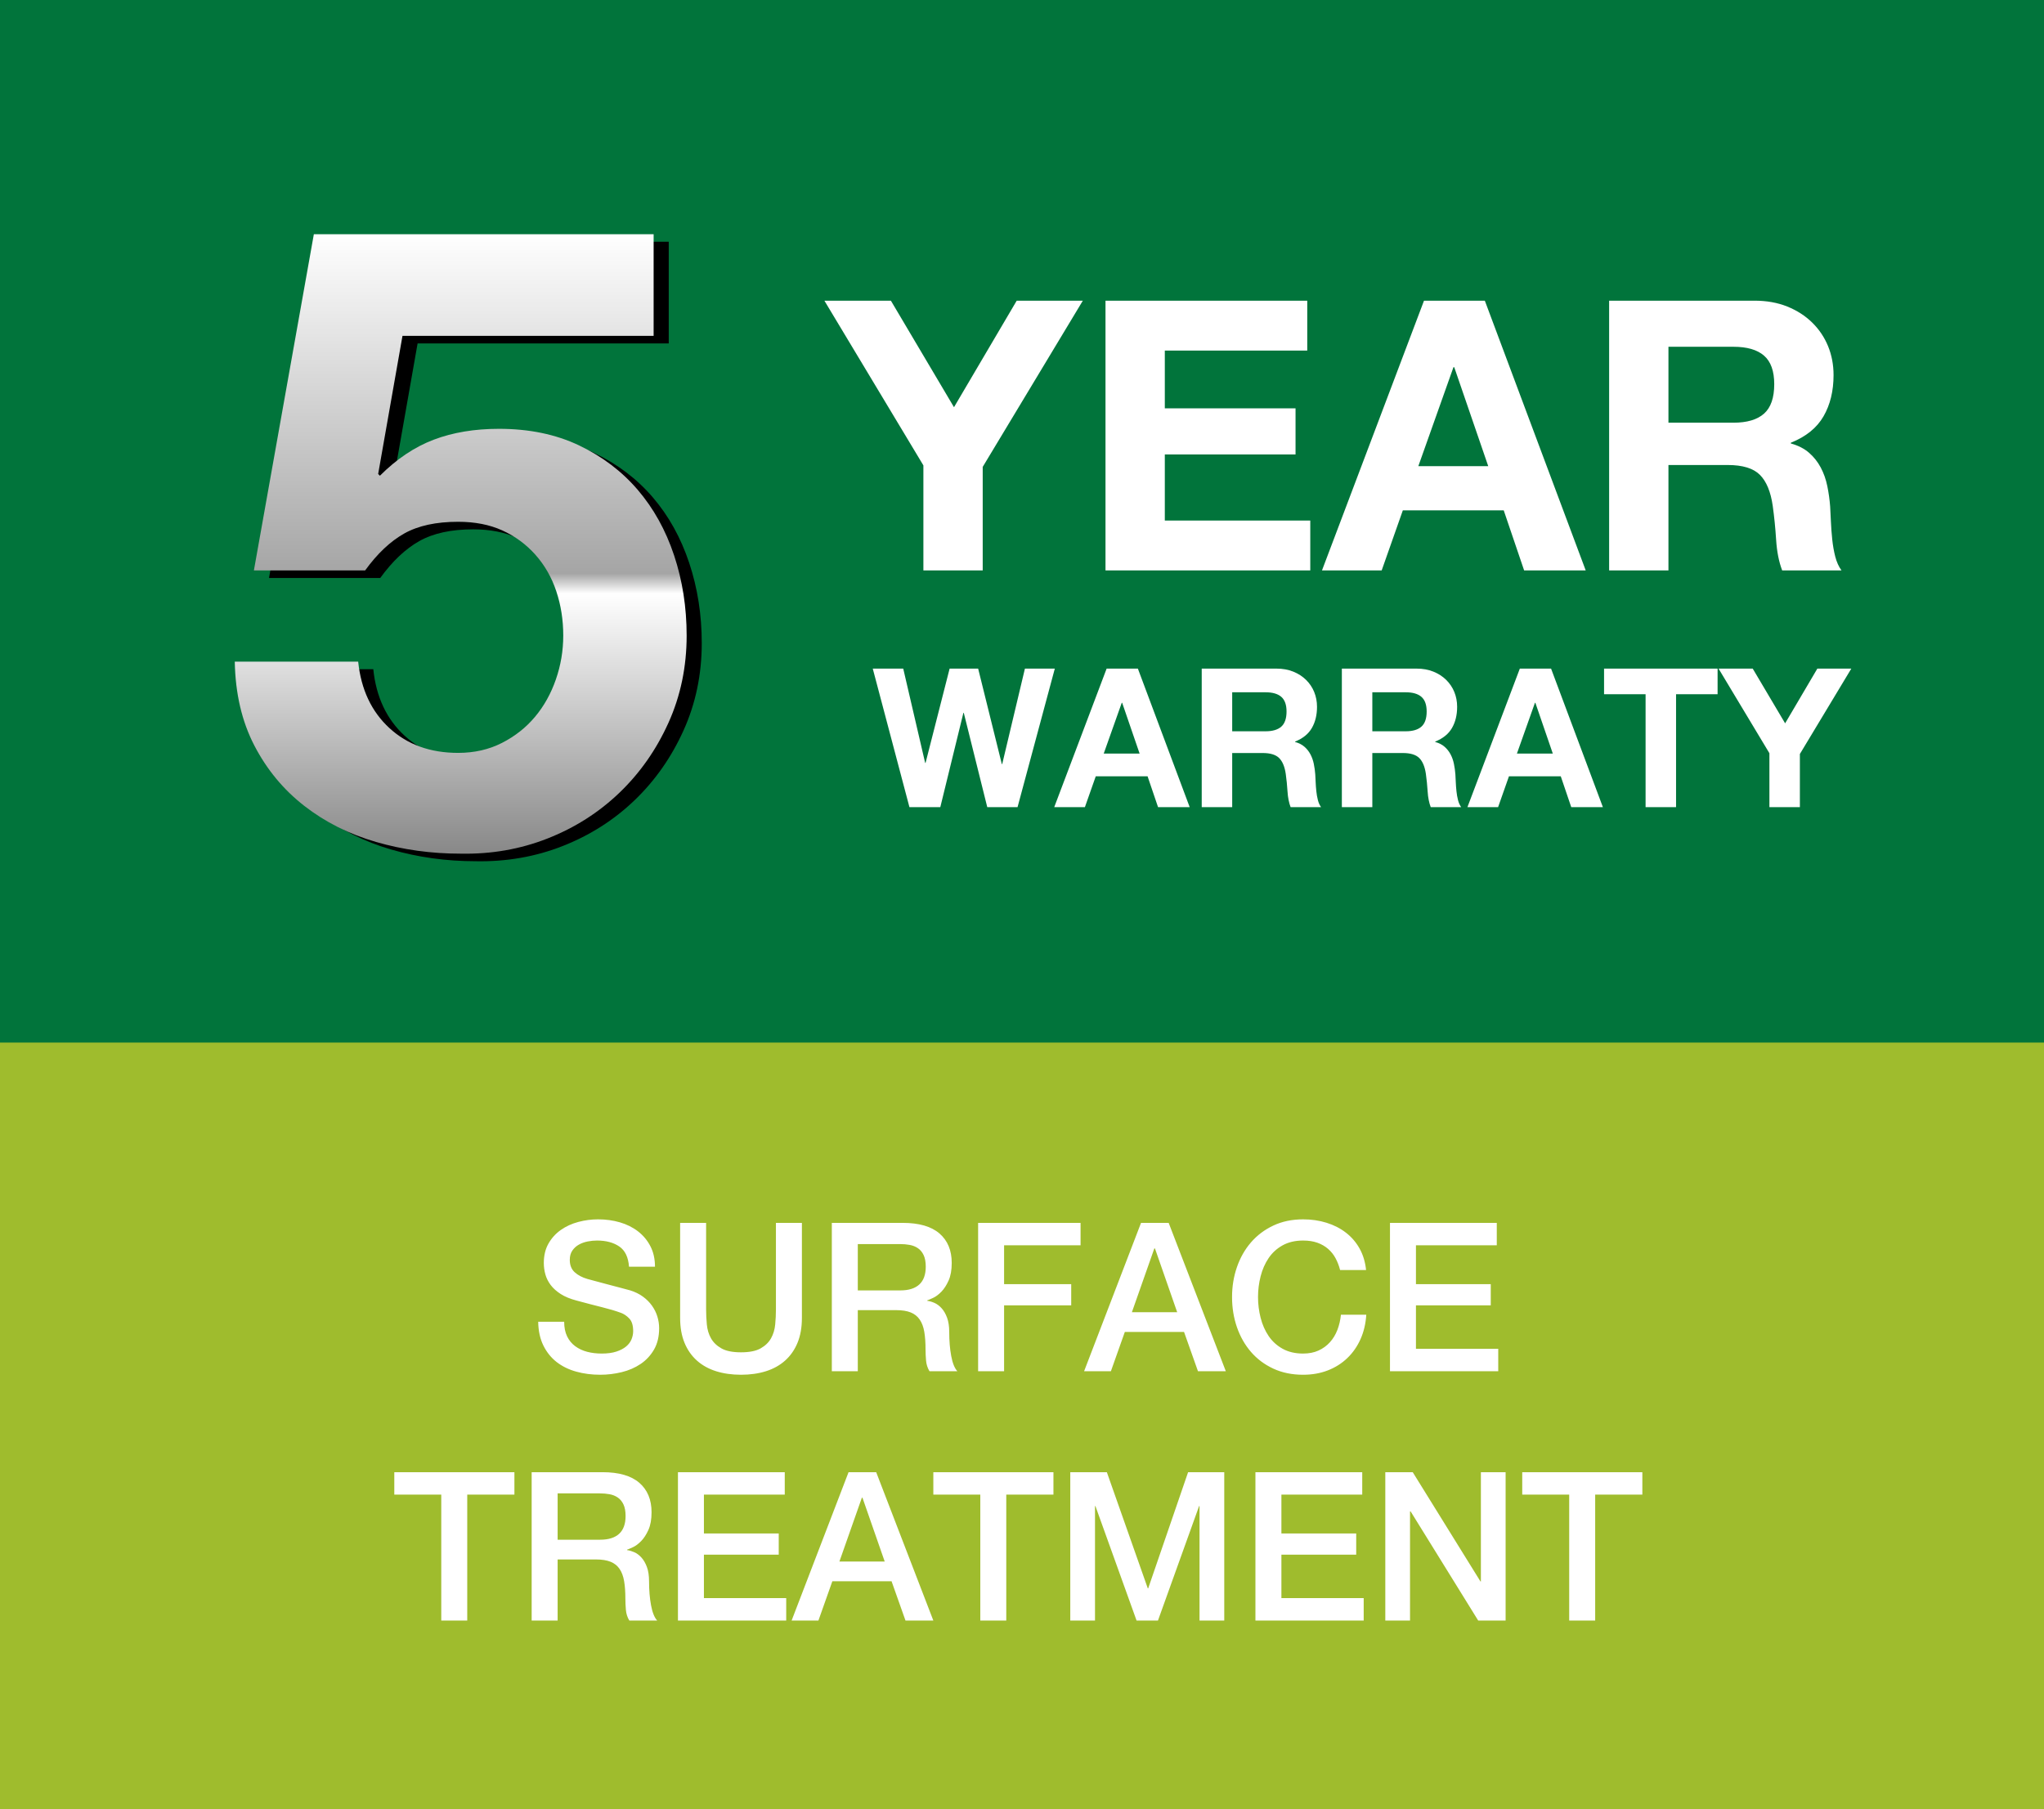 <?xml version="1.0" encoding="UTF-8"?>
<svg width="541px" height="479px" viewBox="0 0 541 479" version="1.1" xmlns="http://www.w3.org/2000/svg" xmlns:xlink="http://www.w3.org/1999/xlink">
    <!-- Generator: Sketch 50.2 (55047) - http://www.bohemiancoding.com/sketch -->
    <title>Group 12</title>
    <desc>Created with Sketch.</desc>
    <defs>
        <linearGradient x1="50%" y1="100%" x2="50%" y2="3.061617e-15%" id="linearGradient-1">
            <stop stop-color="#878787" offset="0%"></stop>
            <stop stop-color="#FFFFFF" offset="42.093%"></stop>
            <stop stop-color="#A5A5A5" offset="45.285%"></stop>
            <stop stop-color="#FFFFFF" offset="100%"></stop>
        </linearGradient>
        <path d="M173,88.91 L106.53,88.91 L100.09,125.48 L100.55,125.94 C104.997,121.493 109.75,118.312 114.81,116.395 C119.87,114.478 125.62,113.52 132.06,113.52 C140.033,113.52 147.087,114.977 153.22,117.89 C159.353,120.803 164.528,124.713 168.745,129.62 C172.962,134.527 176.182,140.315 178.405,146.985 C180.628,153.655 181.74,160.747 181.74,168.26 C181.74,176.54 180.13,184.245 176.91,191.375 C173.69,198.505 169.358,204.677 163.915,209.89 C158.472,215.103 152.147,219.128 144.94,221.965 C137.733,224.802 130.067,226.143 121.94,225.99 C114.12,225.99 106.645,224.955 99.515,222.885 C92.385,220.815 86.06,217.633 80.54,213.34 C75.02,209.047 70.612,203.718 67.315,197.355 C64.018,190.992 62.293,183.593 62.14,175.16 L94.8,175.16 C95.567,182.52 98.327,188.385 103.08,192.755 C107.833,197.125 113.89,199.31 121.25,199.31 C125.543,199.31 129.415,198.428 132.865,196.665 C136.315,194.902 139.228,192.602 141.605,189.765 C143.982,186.928 145.822,183.632 147.125,179.875 C148.428,176.118 149.08,172.247 149.08,168.26 C149.08,164.12 148.467,160.21 147.24,156.53 C146.013,152.85 144.173,149.63 141.72,146.87 C139.267,144.11 136.353,141.963 132.98,140.43 C129.607,138.897 125.697,138.13 121.25,138.13 C115.423,138.13 110.67,139.165 106.99,141.235 C103.31,143.305 99.86,146.563 96.64,151.01 L67.2,151.01 L83.07,62 L173,62 L173,88.91 Z" id="path-2"></path>
        <filter x="-7.1%" y="-6.4%" width="120.9%" height="115.2%" filterUnits="objectBoundingBox" id="filter-3">
            <feMorphology radius="1.5" operator="dilate" in="SourceAlpha" result="shadowSpreadOuter1"></feMorphology>
            <feOffset dx="4" dy="2" in="shadowSpreadOuter1" result="shadowOffsetOuter1"></feOffset>
            <feGaussianBlur stdDeviation="2" in="shadowOffsetOuter1" result="shadowBlurOuter1"></feGaussianBlur>
            <feColorMatrix values="0 0 0 0 0   0 0 0 0 0   0 0 0 0 0  0 0 0 0.5 0" type="matrix" in="shadowBlurOuter1"></feColorMatrix>
        </filter>
    </defs>
    <g id="Page-1" stroke="none" stroke-width="1" fill="none" fill-rule="evenodd">
        <g id="Group-12">
            <g id="Group-10">
                <rect id="Rectangle-7" fill="#01743B" x="0" y="0" width="541" height="479"></rect>
                <g id="5">
                    <use fill="black" fill-opacity="1" filter="url(#filter-3)" xlink:href="#path-2"></use>
                    <use fill="url(#linearGradient-1)" fill-rule="evenodd" xlink:href="#path-2"></use>
                </g>
                <path d="M244.4,123.2 L218.2,79.6 L235.8,79.6 L252.5,107.8 L269.1,79.6 L286.6,79.6 L260.1,123.6 L260.1,151 L244.4,151 L244.4,123.2 Z M292.6,79.6 L346,79.6 L346,92.8 L308.3,92.8 L308.3,108.1 L342.9,108.1 L342.9,120.3 L308.3,120.3 L308.3,137.8 L346.8,137.8 L346.8,151 L292.6,151 L292.6,79.6 Z M375.4,123.4 L393.9,123.4 L384.9,97.2 L384.7,97.2 L375.4,123.4 Z M376.9,79.6 L393,79.6 L419.7,151 L403.4,151 L398,135.1 L371.3,135.1 L365.7,151 L349.9,151 L376.9,79.6 Z M441.6,111.9 L458.8,111.9 C462.4,111.9 465.1,111.1 466.9,109.5 C468.7,107.9 469.6,105.3 469.6,101.7 C469.6,98.233 468.7,95.717 466.9,94.15 C465.1,92.583 462.4,91.8 458.8,91.8 L441.6,91.8 L441.6,111.9 Z M425.9,79.6 L464.4,79.6 C467.6,79.6 470.483,80.117 473.05,81.15 C475.617,82.183 477.817,83.6 479.65,85.4 C481.483,87.2 482.883,89.283 483.85,91.65 C484.817,94.017 485.3,96.567 485.3,99.3 C485.3,103.5 484.417,107.133 482.65,110.2 C480.883,113.267 478,115.6 474,117.2 L474,117.4 C475.933,117.933 477.533,118.75 478.8,119.85 C480.067,120.95 481.1,122.25 481.9,123.75 C482.7,125.25 483.283,126.9 483.65,128.7 C484.017,130.5 484.267,132.3 484.4,134.1 C484.467,135.233 484.533,136.567 484.6,138.1 C484.667,139.633 484.783,141.2 484.95,142.8 C485.117,144.4 485.383,145.917 485.75,147.35 C486.117,148.783 486.667,150 487.4,151 L471.7,151 C470.833,148.733 470.3,146.033 470.1,142.9 C469.9,139.767 469.6,136.767 469.2,133.9 C468.667,130.167 467.533,127.433 465.8,125.7 C464.067,123.967 461.233,123.1 457.3,123.1 L441.6,123.1 L441.6,151 L425.9,151 L425.9,79.6 Z" id="YEAR" fill="#FFFFFF"></path>
                <path d="M269.321,213.677 L261.307,213.677 L255.092,188.712 L254.989,188.712 L248.876,213.677 L240.709,213.677 L231,177 L239.065,177 L244.869,201.965 L244.972,201.965 L251.342,177 L258.893,177 L265.16,202.273 L265.263,202.273 L271.273,177 L279.184,177 L269.321,213.677 Z M292.129,199.499 L301.632,199.499 L297.009,186.041 L296.906,186.041 L292.129,199.499 Z M292.899,177 L301.169,177 L314.885,213.677 L306.512,213.677 L303.738,205.51 L290.022,205.51 L287.146,213.677 L279.03,213.677 L292.899,177 Z M326.134,193.592 L334.97,193.592 C336.819,193.592 338.206,193.181 339.131,192.359 C340.055,191.537 340.518,190.202 340.518,188.352 C340.518,186.572 340.055,185.279 339.131,184.474 C338.206,183.669 336.819,183.267 334.97,183.267 L326.134,183.267 L326.134,193.592 Z M318.07,177 L337.846,177 C339.49,177 340.971,177.265 342.29,177.796 C343.608,178.327 344.738,179.055 345.68,179.979 C346.622,180.904 347.341,181.974 347.838,183.19 C348.334,184.406 348.583,185.716 348.583,187.12 C348.583,189.277 348.129,191.143 347.221,192.719 C346.314,194.294 344.833,195.493 342.778,196.315 L342.778,196.417 C343.771,196.691 344.593,197.111 345.244,197.676 C345.894,198.241 346.425,198.909 346.836,199.679 C347.247,200.45 347.547,201.297 347.735,202.222 C347.923,203.147 348.052,204.071 348.12,204.996 C348.154,205.578 348.189,206.263 348.223,207.051 C348.257,207.838 348.317,208.643 348.403,209.465 C348.488,210.287 348.625,211.066 348.814,211.802 C349.002,212.538 349.285,213.163 349.661,213.677 L341.596,213.677 C341.151,212.513 340.877,211.126 340.774,209.516 C340.672,207.907 340.518,206.366 340.312,204.893 C340.038,202.975 339.456,201.571 338.566,200.681 C337.675,199.79 336.22,199.345 334.199,199.345 L326.134,199.345 L326.134,213.677 L318.07,213.677 L318.07,177 Z M363.223,193.592 L372.058,193.592 C373.907,193.592 375.294,193.181 376.219,192.359 C377.143,191.537 377.606,190.202 377.606,188.352 C377.606,186.572 377.143,185.279 376.219,184.474 C375.294,183.669 373.907,183.267 372.058,183.267 L363.223,183.267 L363.223,193.592 Z M355.158,177 L374.935,177 C376.578,177 378.059,177.265 379.378,177.796 C380.696,178.327 381.826,179.055 382.768,179.979 C383.71,180.904 384.429,181.974 384.926,183.19 C385.422,184.406 385.671,185.716 385.671,187.12 C385.671,189.277 385.217,191.143 384.309,192.719 C383.402,194.294 381.921,195.493 379.866,196.315 L379.866,196.417 C380.859,196.691 381.681,197.111 382.332,197.676 C382.982,198.241 383.513,198.909 383.924,199.679 C384.335,200.45 384.635,201.297 384.823,202.222 C385.011,203.147 385.14,204.071 385.208,204.996 C385.242,205.578 385.277,206.263 385.311,207.051 C385.345,207.838 385.405,208.643 385.491,209.465 C385.576,210.287 385.713,211.066 385.902,211.802 C386.09,212.538 386.373,213.163 386.749,213.677 L378.684,213.677 C378.239,212.513 377.965,211.126 377.863,209.516 C377.76,207.907 377.606,206.366 377.4,204.893 C377.126,202.975 376.544,201.571 375.654,200.681 C374.763,199.79 373.308,199.345 371.287,199.345 L363.223,199.345 L363.223,213.677 L355.158,213.677 L355.158,177 Z M401.492,199.499 L410.995,199.499 L406.372,186.041 L406.269,186.041 L401.492,199.499 Z M402.263,177 L410.533,177 L424.248,213.677 L415.875,213.677 L413.101,205.51 L399.386,205.51 L396.509,213.677 L388.393,213.677 L402.263,177 Z M435.549,183.781 L424.557,183.781 L424.557,177 L454.607,177 L454.607,183.781 L443.614,183.781 L443.614,213.677 L435.549,213.677 L435.549,183.781 Z M468.322,199.397 L454.864,177 L463.905,177 L472.483,191.486 L481.011,177 L490,177 L476.387,199.602 L476.387,213.677 L468.322,213.677 L468.322,199.397 Z" id="WARRATY" fill="#FFFFFF"></path>
                <rect id="Rectangle-8" fill="#9FBC2D" x="0" y="276" width="541" height="203"></rect>
                <path d="M149.325,349.91 C149.325,351.413 149.582,352.697 150.095,353.76 C150.608,354.823 151.323,355.694 152.24,356.373 C153.157,357.051 154.211,357.546 155.403,357.858 C156.594,358.169 157.887,358.325 159.28,358.325 C160.783,358.325 162.067,358.151 163.13,357.803 C164.193,357.454 165.055,357.005 165.715,356.455 C166.375,355.905 166.852,355.273 167.145,354.558 C167.438,353.842 167.585,353.118 167.585,352.385 C167.585,350.882 167.246,349.773 166.567,349.058 C165.889,348.342 165.147,347.838 164.34,347.545 C162.947,347.032 161.324,346.546 159.472,346.087 C157.621,345.629 155.338,345.033 152.625,344.3 C150.938,343.86 149.536,343.283 148.417,342.567 C147.299,341.852 146.41,341.055 145.75,340.175 C145.09,339.295 144.623,338.36 144.347,337.37 C144.072,336.38 143.935,335.372 143.935,334.345 C143.935,332.365 144.347,330.651 145.173,329.202 C145.998,327.754 147.088,326.553 148.445,325.6 C149.802,324.647 151.342,323.941 153.065,323.483 C154.788,323.024 156.53,322.795 158.29,322.795 C160.343,322.795 162.277,323.061 164.093,323.592 C165.908,324.124 167.502,324.922 168.877,325.985 C170.253,327.048 171.343,328.359 172.15,329.918 C172.957,331.476 173.36,333.282 173.36,335.335 L166.485,335.335 C166.302,332.805 165.44,331.018 163.9,329.973 C162.36,328.927 160.398,328.405 158.015,328.405 C157.208,328.405 156.383,328.487 155.54,328.652 C154.697,328.818 153.927,329.092 153.23,329.478 C152.533,329.863 151.956,330.385 151.498,331.045 C151.039,331.705 150.81,332.53 150.81,333.52 C150.81,334.913 151.241,336.004 152.102,336.793 C152.964,337.581 154.092,338.177 155.485,338.58 C155.632,338.617 156.209,338.772 157.218,339.048 C158.226,339.323 159.353,339.625 160.6,339.955 C161.847,340.285 163.066,340.606 164.257,340.918 C165.449,341.229 166.302,341.458 166.815,341.605 C168.098,342.008 169.217,342.558 170.17,343.255 C171.123,343.952 171.921,344.749 172.562,345.647 C173.204,346.546 173.681,347.508 173.993,348.535 C174.304,349.562 174.46,350.588 174.46,351.615 C174.46,353.815 174.011,355.694 173.113,357.252 C172.214,358.811 171.032,360.085 169.565,361.075 C168.098,362.065 166.43,362.789 164.56,363.248 C162.69,363.706 160.783,363.935 158.84,363.935 C156.603,363.935 154.495,363.66 152.515,363.11 C150.535,362.56 148.812,361.717 147.345,360.58 C145.878,359.443 144.705,357.986 143.825,356.207 C142.945,354.429 142.487,352.33 142.45,349.91 L149.325,349.91 Z M180.015,323.73 L186.89,323.73 L186.89,346.61 C186.89,347.93 186.954,349.268 187.083,350.625 C187.211,351.982 187.577,353.201 188.183,354.283 C188.788,355.364 189.704,356.253 190.933,356.95 C192.161,357.647 193.893,357.995 196.13,357.995 C198.367,357.995 200.099,357.647 201.327,356.95 C202.556,356.253 203.472,355.364 204.077,354.283 C204.683,353.201 205.049,351.982 205.178,350.625 C205.306,349.268 205.37,347.93 205.37,346.61 L205.37,323.73 L212.245,323.73 L212.245,348.865 C212.245,351.395 211.86,353.595 211.09,355.465 C210.32,357.335 209.229,358.902 207.817,360.168 C206.406,361.433 204.71,362.377 202.73,363 C200.75,363.623 198.55,363.935 196.13,363.935 C193.71,363.935 191.51,363.623 189.53,363 C187.55,362.377 185.854,361.433 184.442,360.168 C183.031,358.902 181.94,357.335 181.17,355.465 C180.4,353.595 180.015,351.395 180.015,348.865 L180.015,323.73 Z M220.165,323.73 L238.92,323.73 C243.247,323.73 246.492,324.665 248.655,326.535 C250.818,328.405 251.9,331.008 251.9,334.345 C251.9,336.215 251.625,337.764 251.075,338.993 C250.525,340.221 249.883,341.211 249.15,341.962 C248.417,342.714 247.693,343.255 246.977,343.585 C246.262,343.915 245.74,344.135 245.41,344.245 L245.41,344.355 C245.997,344.428 246.629,344.612 247.308,344.905 C247.986,345.198 248.618,345.666 249.205,346.308 C249.792,346.949 250.277,347.783 250.662,348.81 C251.048,349.837 251.24,351.12 251.24,352.66 C251.24,354.97 251.414,357.069 251.762,358.957 C252.111,360.846 252.652,362.193 253.385,363 L246.015,363 C245.502,362.157 245.199,361.222 245.107,360.195 C245.016,359.168 244.97,358.178 244.97,357.225 C244.97,355.428 244.86,353.879 244.64,352.577 C244.42,351.276 244.017,350.194 243.43,349.332 C242.843,348.471 242.046,347.838 241.037,347.435 C240.029,347.032 238.737,346.83 237.16,346.83 L227.04,346.83 L227.04,363 L220.165,363 L220.165,323.73 Z M227.04,341.605 L238.315,341.605 C240.515,341.605 242.183,341.083 243.32,340.038 C244.457,338.992 245.025,337.425 245.025,335.335 C245.025,334.088 244.842,333.071 244.475,332.283 C244.108,331.494 243.604,330.88 242.963,330.44 C242.321,330 241.588,329.707 240.762,329.56 C239.937,329.413 239.085,329.34 238.205,329.34 L227.04,329.34 L227.04,341.605 Z M258.885,323.73 L286,323.73 L286,329.67 L265.76,329.67 L265.76,339.955 L283.525,339.955 L283.525,345.565 L265.76,345.565 L265.76,363 L258.885,363 L258.885,323.73 Z M302.005,323.73 L309.32,323.73 L324.445,363 L317.075,363 L313.39,352.605 L297.715,352.605 L294.03,363 L286.935,363 L302.005,323.73 Z M299.585,347.38 L311.575,347.38 L305.69,330.495 L305.525,330.495 L299.585,347.38 Z M354.695,336.215 C354.402,335.078 353.998,334.033 353.485,333.08 C352.972,332.127 352.312,331.302 351.505,330.605 C350.698,329.908 349.754,329.368 348.673,328.983 C347.591,328.597 346.335,328.405 344.905,328.405 C342.815,328.405 341.009,328.827 339.488,329.67 C337.966,330.513 336.728,331.641 335.775,333.053 C334.822,334.464 334.116,336.068 333.658,337.865 C333.199,339.662 332.97,341.495 332.97,343.365 C332.97,345.235 333.199,347.068 333.658,348.865 C334.116,350.662 334.822,352.266 335.775,353.678 C336.728,355.089 337.966,356.217 339.488,357.06 C341.009,357.903 342.815,358.325 344.905,358.325 C346.445,358.325 347.802,358.059 348.975,357.527 C350.148,356.996 351.157,356.263 352,355.327 C352.843,354.392 353.503,353.302 353.98,352.055 C354.457,350.808 354.768,349.47 354.915,348.04 L361.625,348.04 C361.478,350.387 360.974,352.532 360.113,354.475 C359.251,356.418 358.087,358.096 356.62,359.507 C355.153,360.919 353.43,362.01 351.45,362.78 C349.47,363.55 347.288,363.935 344.905,363.935 C341.972,363.935 339.341,363.394 337.012,362.312 C334.684,361.231 332.713,359.755 331.1,357.885 C329.487,356.015 328.249,353.833 327.387,351.34 C326.526,348.847 326.095,346.188 326.095,343.365 C326.095,340.578 326.526,337.938 327.387,335.445 C328.249,332.952 329.487,330.77 331.1,328.9 C332.713,327.03 334.684,325.545 337.012,324.445 C339.341,323.345 341.972,322.795 344.905,322.795 C347.105,322.795 349.177,323.097 351.12,323.702 C353.063,324.308 354.777,325.187 356.262,326.342 C357.748,327.498 358.948,328.9 359.865,330.55 C360.782,332.2 361.35,334.088 361.57,336.215 L354.695,336.215 Z M367.895,323.73 L396.165,323.73 L396.165,329.67 L374.77,329.67 L374.77,339.955 L394.57,339.955 L394.57,345.565 L374.77,345.565 L374.77,357.06 L396.55,357.06 L396.55,363 L367.895,363 L367.895,323.73 Z M104.362,389.73 L136.153,389.73 L136.153,395.67 L123.668,395.67 L123.668,429 L116.793,429 L116.793,395.67 L104.362,395.67 L104.362,389.73 Z M140.718,389.73 L159.472,389.73 C163.799,389.73 167.044,390.665 169.208,392.535 C171.371,394.405 172.452,397.008 172.452,400.345 C172.452,402.215 172.178,403.764 171.627,404.993 C171.077,406.221 170.436,407.211 169.702,407.962 C168.969,408.714 168.245,409.255 167.53,409.585 C166.815,409.915 166.293,410.135 165.963,410.245 L165.963,410.355 C166.549,410.428 167.182,410.612 167.86,410.905 C168.538,411.198 169.171,411.666 169.757,412.308 C170.344,412.949 170.83,413.783 171.215,414.81 C171.6,415.837 171.792,417.12 171.792,418.66 C171.792,420.97 171.967,423.069 172.315,424.957 C172.663,426.846 173.204,428.193 173.938,429 L166.567,429 C166.054,428.157 165.752,427.222 165.66,426.195 C165.568,425.168 165.523,424.178 165.523,423.225 C165.523,421.428 165.413,419.879 165.192,418.577 C164.972,417.276 164.569,416.194 163.982,415.332 C163.396,414.471 162.598,413.838 161.59,413.435 C160.582,413.032 159.289,412.83 157.713,412.83 L147.593,412.83 L147.593,429 L140.718,429 L140.718,389.73 Z M147.593,407.605 L158.868,407.605 C161.068,407.605 162.736,407.083 163.873,406.038 C165.009,404.992 165.577,403.425 165.577,401.335 C165.577,400.088 165.394,399.071 165.028,398.283 C164.661,397.494 164.157,396.88 163.515,396.44 C162.873,396 162.14,395.707 161.315,395.56 C160.49,395.413 159.638,395.34 158.757,395.34 L147.593,395.34 L147.593,407.605 Z M179.438,389.73 L207.708,389.73 L207.708,395.67 L186.312,395.67 L186.312,405.955 L206.113,405.955 L206.113,411.565 L186.312,411.565 L186.312,423.06 L208.093,423.06 L208.093,429 L179.438,429 L179.438,389.73 Z M224.593,389.73 L231.907,389.73 L247.032,429 L239.662,429 L235.977,418.605 L220.303,418.605 L216.618,429 L209.523,429 L224.593,389.73 Z M222.173,413.38 L234.162,413.38 L228.278,396.495 L228.113,396.495 L222.173,413.38 Z M247.032,389.73 L278.822,389.73 L278.822,395.67 L266.337,395.67 L266.337,429 L259.462,429 L259.462,395.67 L247.032,395.67 L247.032,389.73 Z M283.277,389.73 L292.957,389.73 L303.793,420.475 L303.902,420.475 L314.462,389.73 L324.033,389.73 L324.033,429 L317.488,429 L317.488,398.695 L317.377,398.695 L306.488,429 L300.822,429 L289.933,398.695 L289.822,398.695 L289.822,429 L283.277,429 L283.277,389.73 Z M332.283,389.73 L360.553,389.73 L360.553,395.67 L339.158,395.67 L339.158,405.955 L358.957,405.955 L358.957,411.565 L339.158,411.565 L339.158,423.06 L360.938,423.06 L360.938,429 L332.283,429 L332.283,389.73 Z M366.658,389.73 L373.918,389.73 L391.848,418.66 L391.957,418.66 L391.957,389.73 L398.502,389.73 L398.502,429 L391.243,429 L373.368,400.125 L373.202,400.125 L373.202,429 L366.658,429 L366.658,389.73 Z M402.902,389.73 L434.692,389.73 L434.692,395.67 L422.207,395.67 L422.207,429 L415.332,429 L415.332,395.67 L402.902,395.67 L402.902,389.73 Z" id="SURFACE-TREATMENT" fill="#FFFFFF"></path>
            </g>
        </g>
    </g>
</svg>